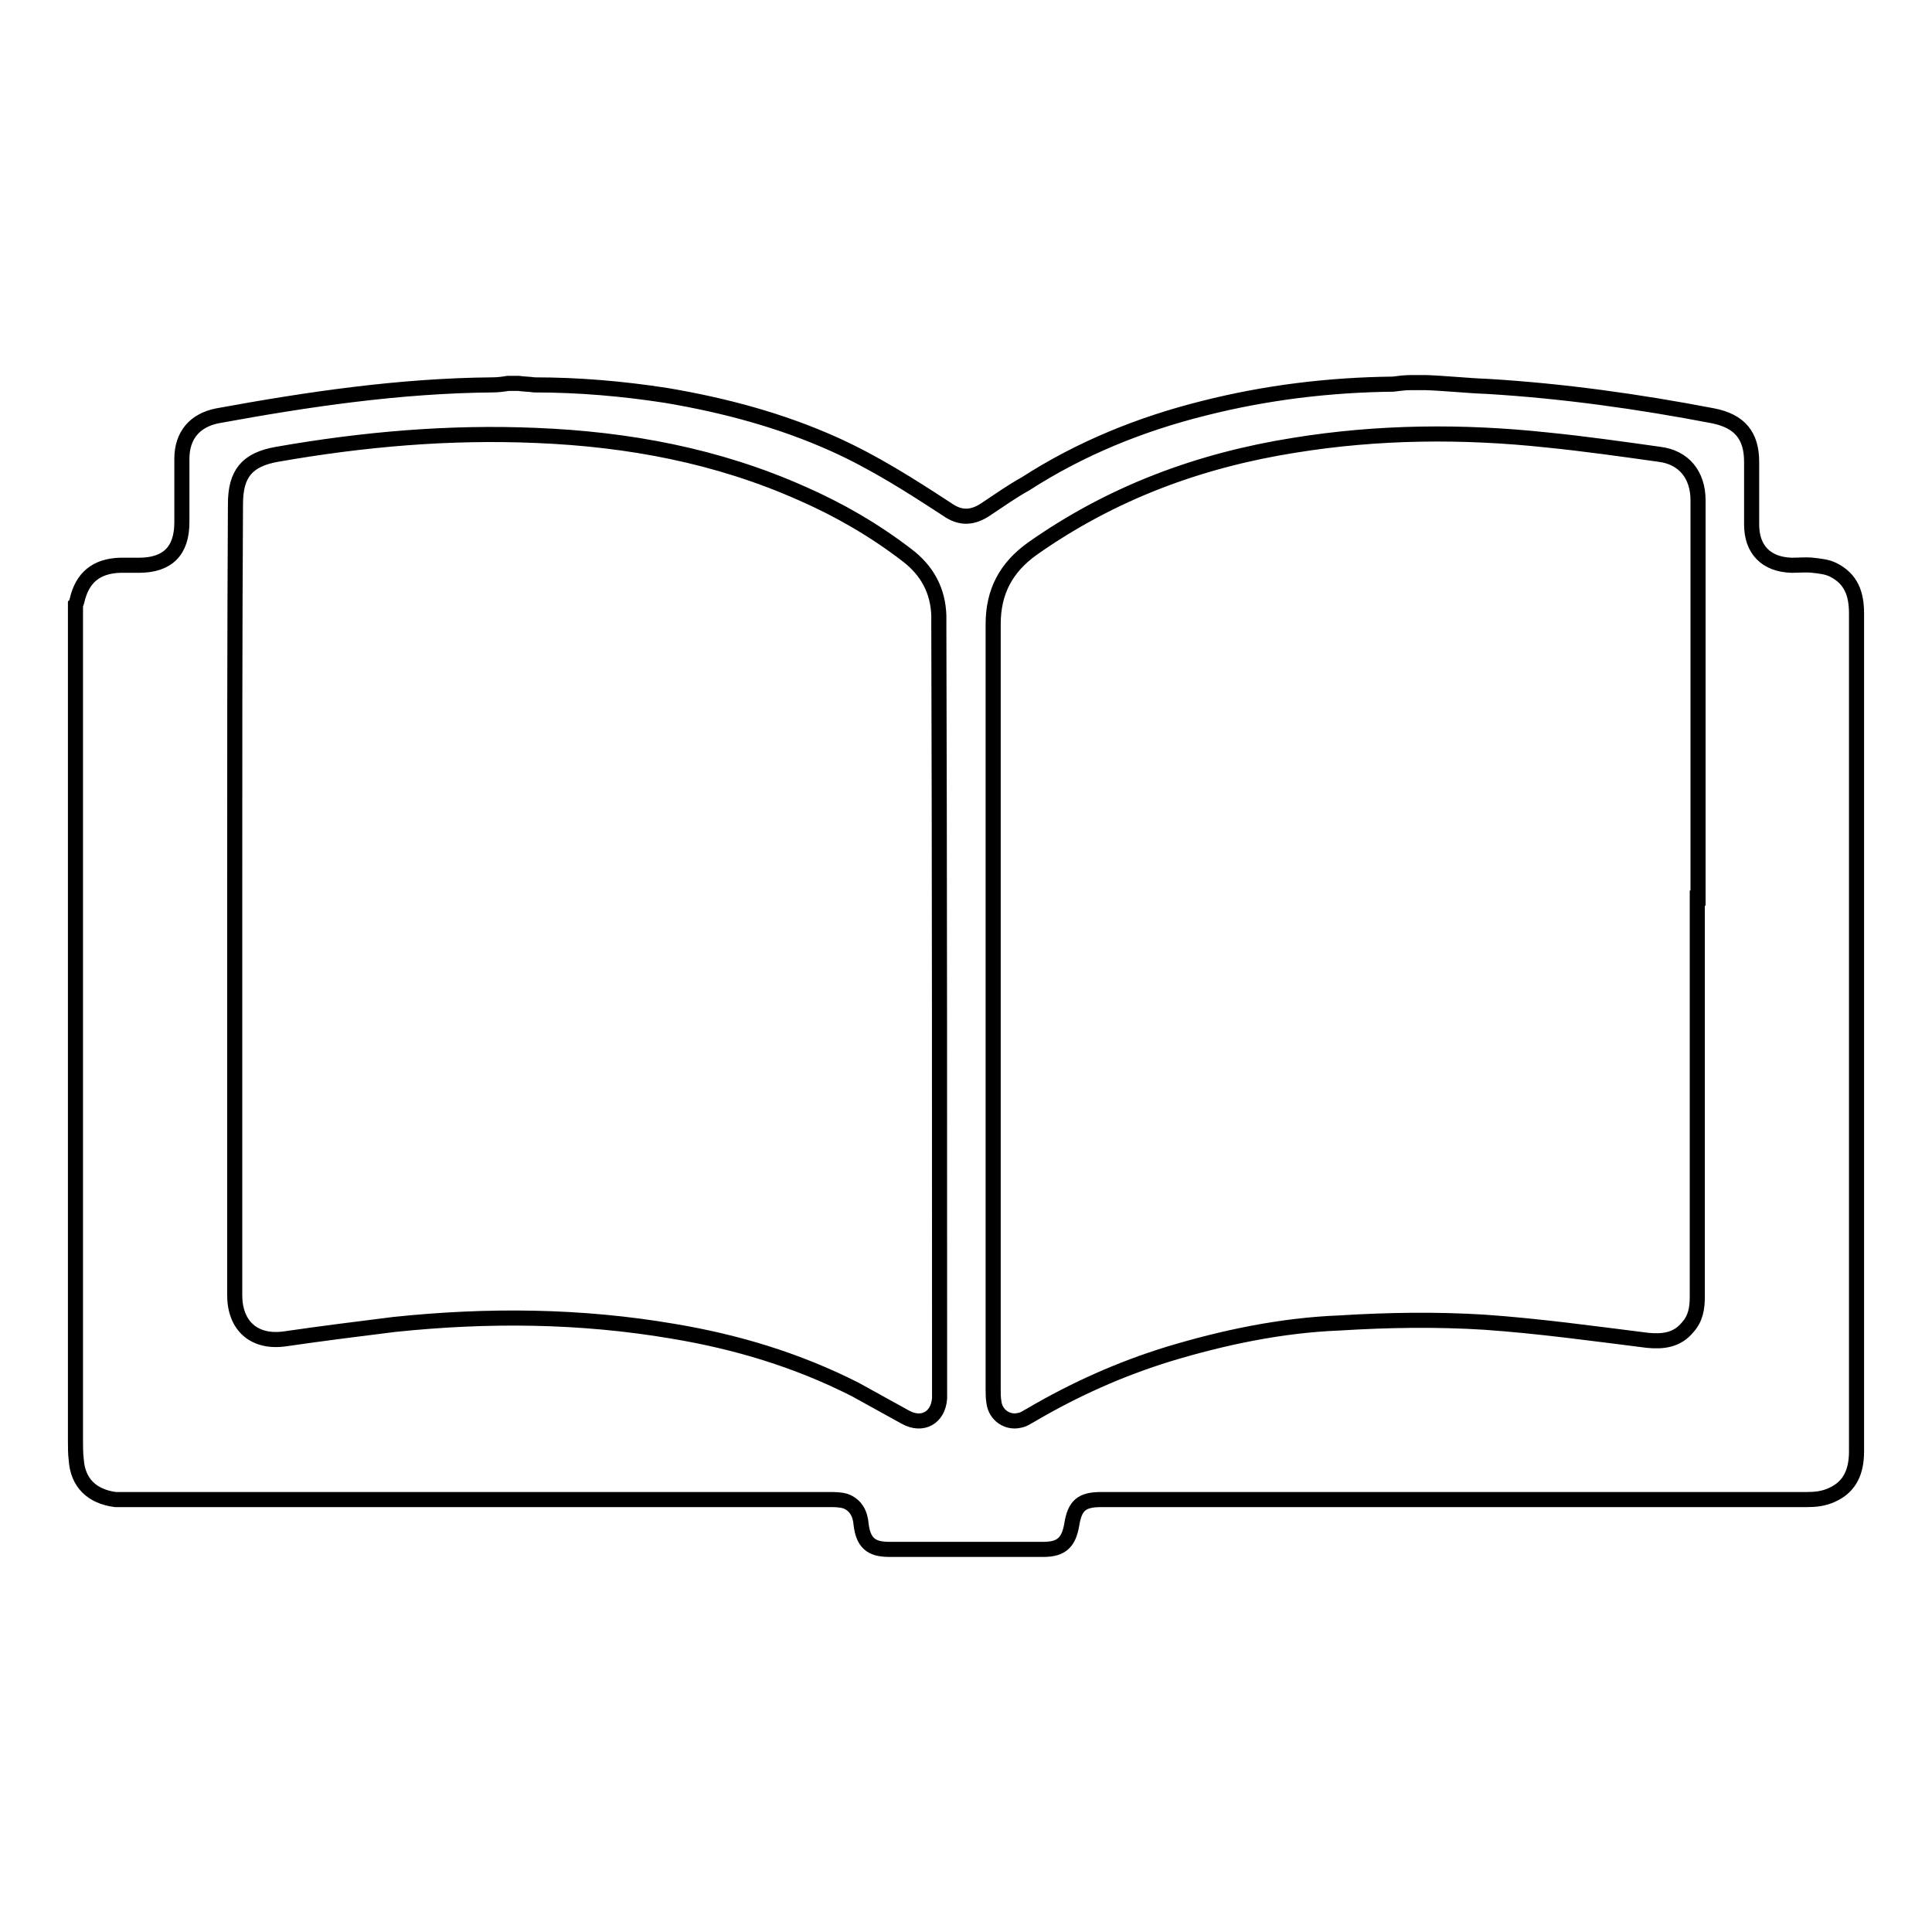 <?xml version="1.0" encoding="utf-8"?>
<!-- Svg Vector Icons : http://www.onlinewebfonts.com/icon -->
<!DOCTYPE svg PUBLIC "-//W3C//DTD SVG 1.1//EN" "http://www.w3.org/Graphics/SVG/1.1/DTD/svg11.dtd">
<svg version="1.1" xmlns="http://www.w3.org/2000/svg" xmlns:xlink="http://www.w3.org/1999/xlink" x="0px" y="0px" viewBox="0 0 256 256" enable-background="new 0 0 256 256" xml:space="preserve">
<g> <path stroke-width="2" fill-opacity="0" stroke="#000000"  d="M186.9,50.7h2.1c2.7,0.1,5.4,0.4,8.1,0.5c10,0.6,20,2,29.9,3.9c3.5,0.7,5.1,2.6,5.1,6.1v8.3 c0,3.3,1.9,5.3,5.3,5.4c0.9,0,1.9-0.1,2.8,0c0.9,0.1,1.9,0.2,2.7,0.6c2.4,1.2,3.1,3.2,3.1,5.8v111c0,2.6-0.8,4.7-3.3,5.8 c-1.1,0.5-2.2,0.6-3.3,0.6h-93.5c-2.6,0-3.5,0.8-3.9,3.4c-0.4,2.2-1.3,3.2-3.7,3.2h-20.5c-2.4,0-3.4-0.9-3.7-3.3 c-0.1-1.4-0.7-2.6-2.1-3.1c-0.7-0.2-1.4-0.2-2.1-0.2H15.3c-3.1-0.4-5-2.2-5.2-5.3c-0.1-0.8-0.1-1.7-0.1-2.4V80.1 c0.1-0.1,0.1-0.2,0.2-0.5c0.7-3.1,2.6-4.6,5.7-4.7h2.5c3.8,0,5.7-1.9,5.7-5.7v-8.4c0-3.1,1.7-5.1,4.7-5.7c12-2.2,24.2-4,36.5-4.1 c0.7,0,1.4-0.1,2-0.2h1.4c0.7,0.1,1.4,0.1,2.1,0.2c5.9,0,11.7,0.5,17.5,1.4c7.7,1.3,15.2,3.3,22.3,6.5c5.3,2.4,10,5.4,14.9,8.6 c1.7,1.2,3.3,1.2,5.1,0c1.8-1.2,3.5-2.4,5.3-3.4c7.3-4.7,15.2-7.9,23.6-10c8.3-2.1,16.6-3.1,25.1-3.2 C185.4,50.8,186.1,50.7,186.9,50.7z M31.1,118.9v52.7c0,4.1,2.6,6.4,6.7,5.8c4.8-0.7,9.6-1.3,14.4-1.9c12.4-1.3,24.7-1.2,37,0.9 c8.4,1.4,16.4,3.8,24.1,7.7c2.2,1.2,4.5,2.5,6.7,3.7c2.2,1.2,4.3,0.1,4.5-2.5v-1.4c0-33.6,0-67.3-0.1-100.9v-1.4 c-0.1-3.3-1.5-6-4.3-8.1c-4.3-3.3-9-6-13.8-8.1c-11.2-5-23-7.2-35.2-7.7c-11.6-0.5-23,0.5-34.4,2.5c-4,0.7-5.5,2.6-5.5,6.6 C31.1,84.1,31.1,101.5,31.1,118.9z M225,119V99.1V66.3c0-3.4-1.9-5.7-5.1-6.1c-5-0.7-9.9-1.4-14.9-1.9c-11.2-1.2-22.4-1.1-33.5,0.7 c-12.6,2-24.2,6.3-34.7,13.7c-3.5,2.5-5.2,5.7-5.2,10v101.4c0,0.6,0,1.1,0.1,1.7c0.2,1.7,1.8,2.8,3.4,2.4c0.6-0.1,1.1-0.5,1.5-0.7 c5.8-3.4,11.8-6.1,18.3-8.1c7.3-2.2,14.9-3.8,22.6-4.1c6.4-0.4,12.9-0.5,19.2-0.1c7.2,0.5,14.4,1.5,21.6,2.4c2,0.2,3.9,0,5.3-1.7 c1.1-1.2,1.3-2.6,1.3-4.1V119L225,119z"/></g>
</svg>
